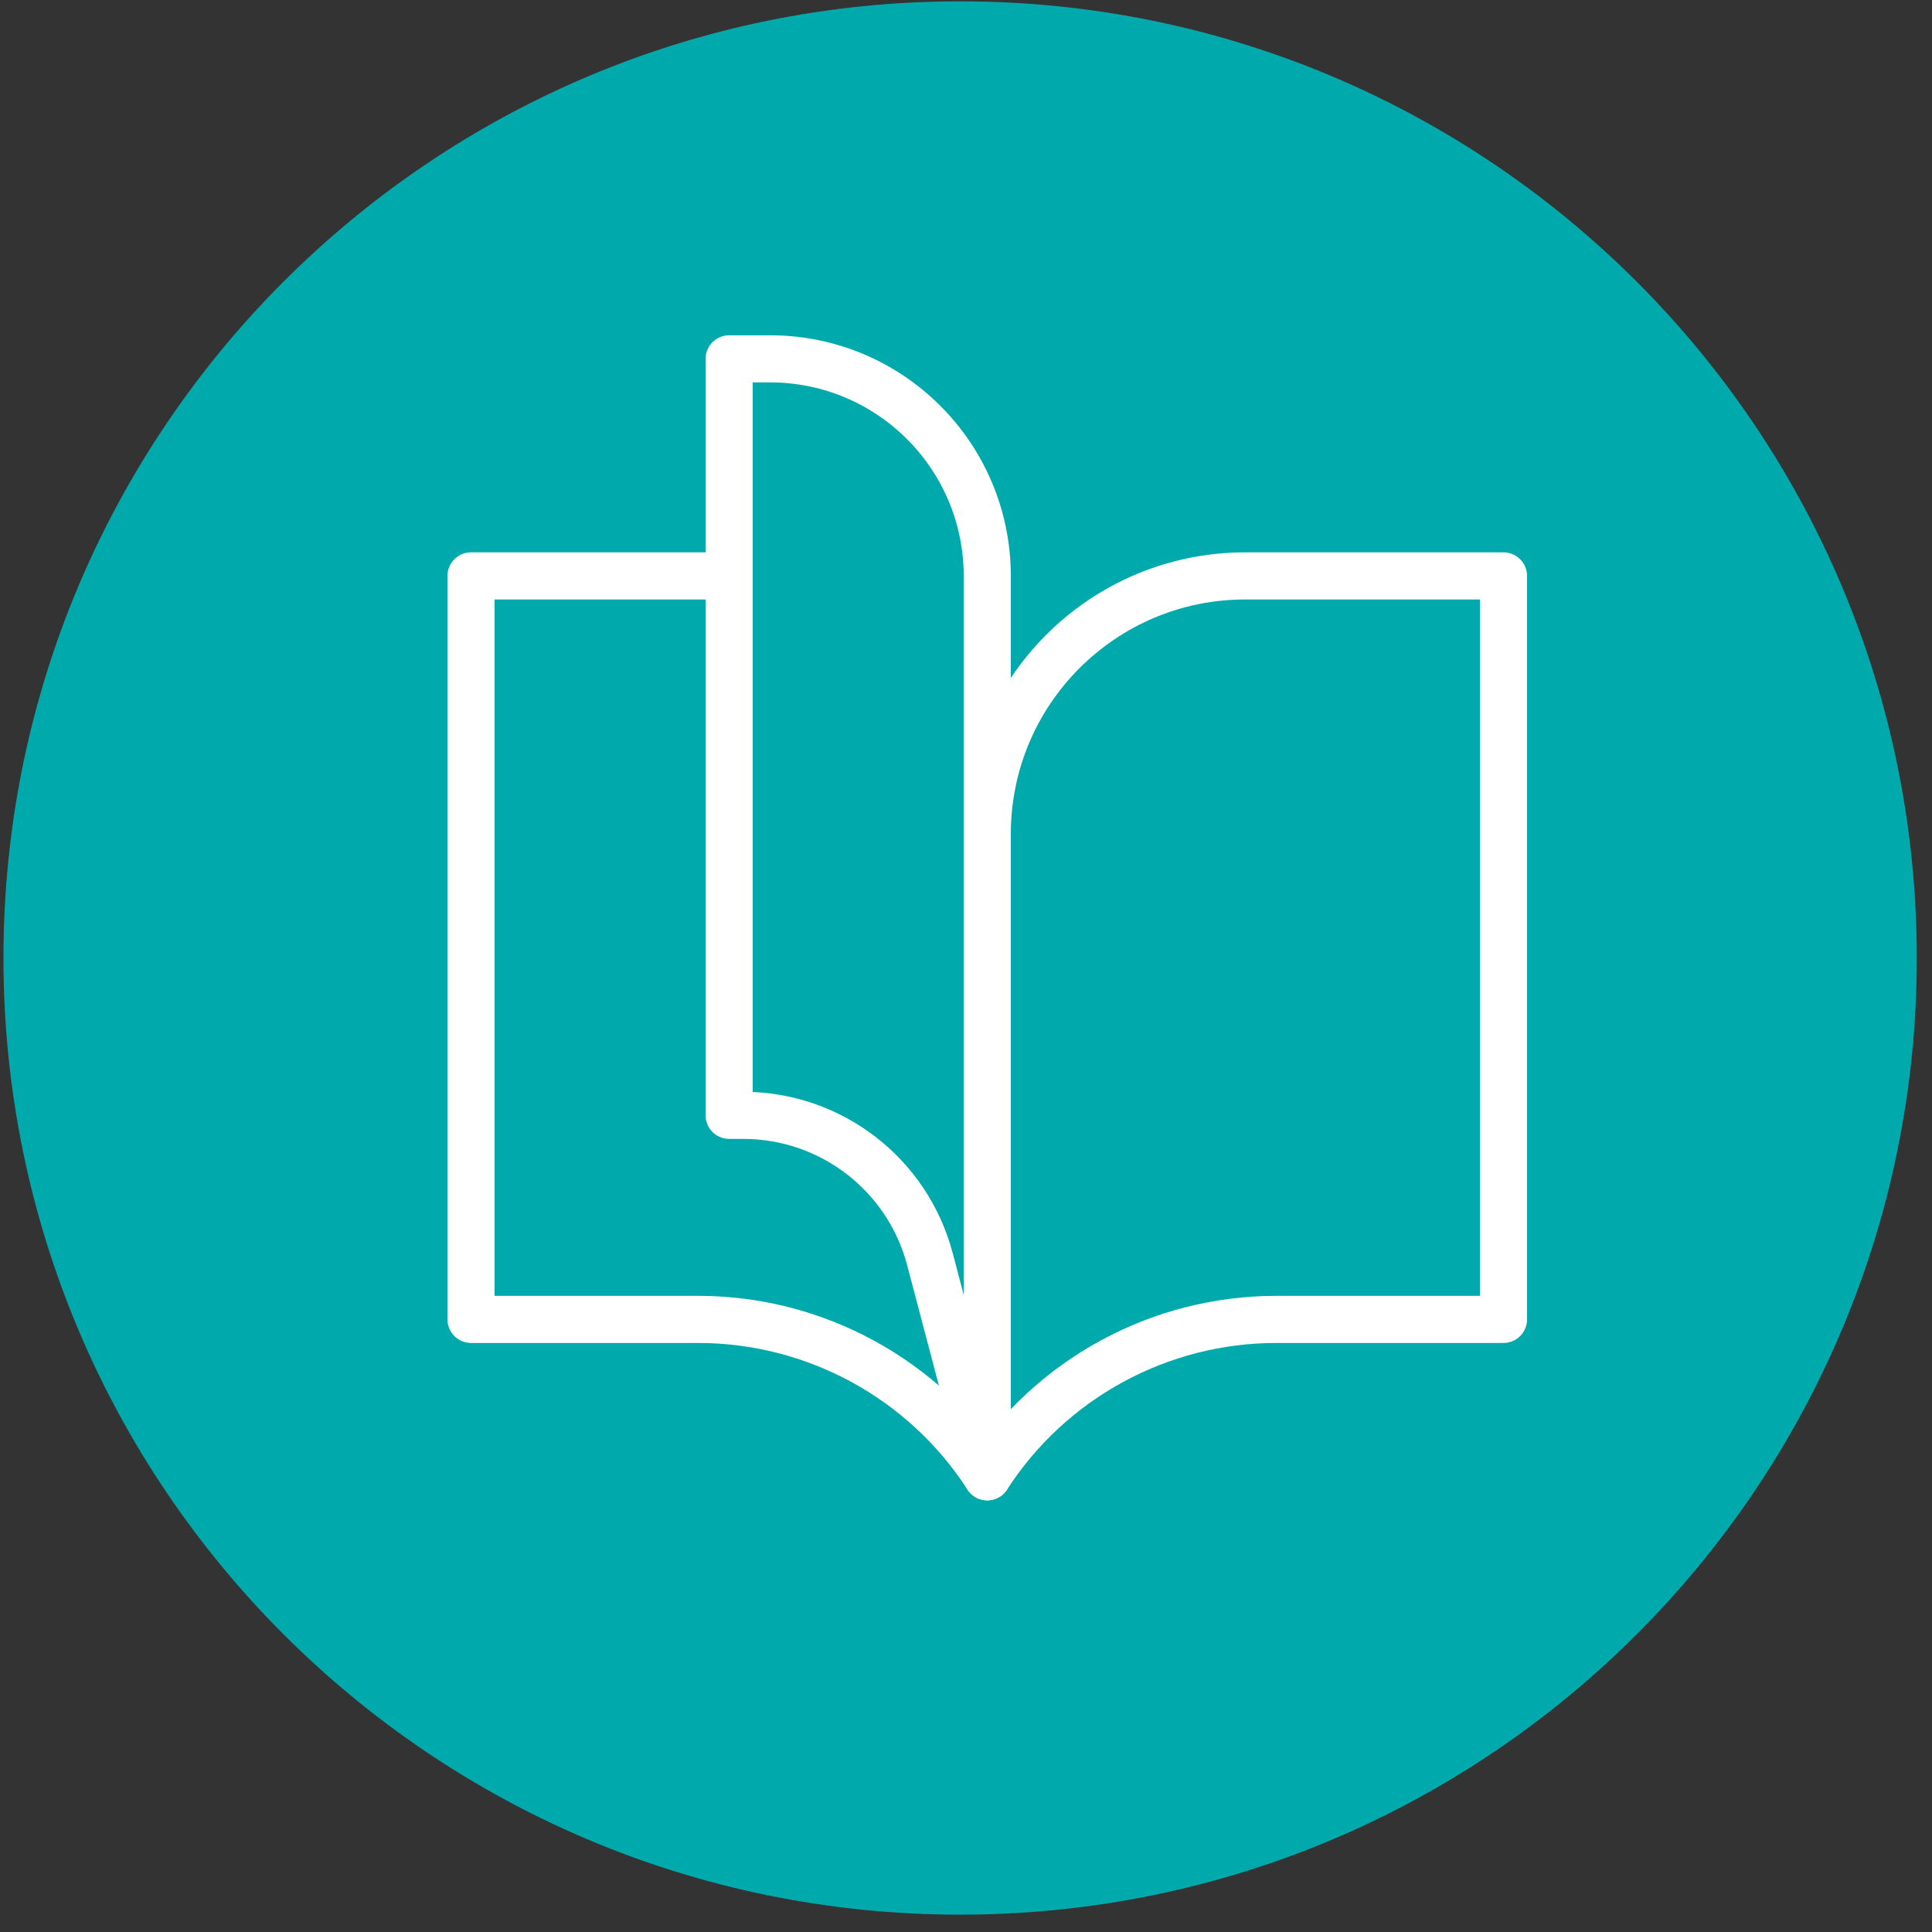 <svg width="89" height="89" viewBox="0 0 89 89" fill="none" xmlns="http://www.w3.org/2000/svg">
<rect x="0" y="0" width="89" height="89" fill="#333333" stroke="none"/>
<path d="M44.229 88.201C68.568 88.201 88.299 68.47 88.299 44.131C88.299 19.791 68.568 0.061 44.229 0.061C19.89 0.061 0.159 19.791 0.159 44.131C0.159 68.47 19.89 88.201 44.229 88.201Z" fill="#00AAAC"/>
<path d="M45.479 68.03C42.559 63.51 37.539 60.78 32.159 60.78H21.699V26.53H33.589" stroke="white" stroke-width="2.17" stroke-linecap="round" stroke-linejoin="round"/>
<path d="M45.48 68.03V38.42M45.48 68.03C48.4 63.51 53.42 60.78 58.8 60.78H69.26V26.53H57.37C50.8 26.53 45.48 31.85 45.48 38.42M45.48 68.03L42.84 58.01C41.81 54.1 38.28 51.38 34.24 51.38H33.59V16.53H35.47C41 16.53 45.48 21.01 45.48 26.54V38.42" stroke="white" stroke-width="2.17" stroke-linecap="round" stroke-linejoin="round"/>
</svg>
